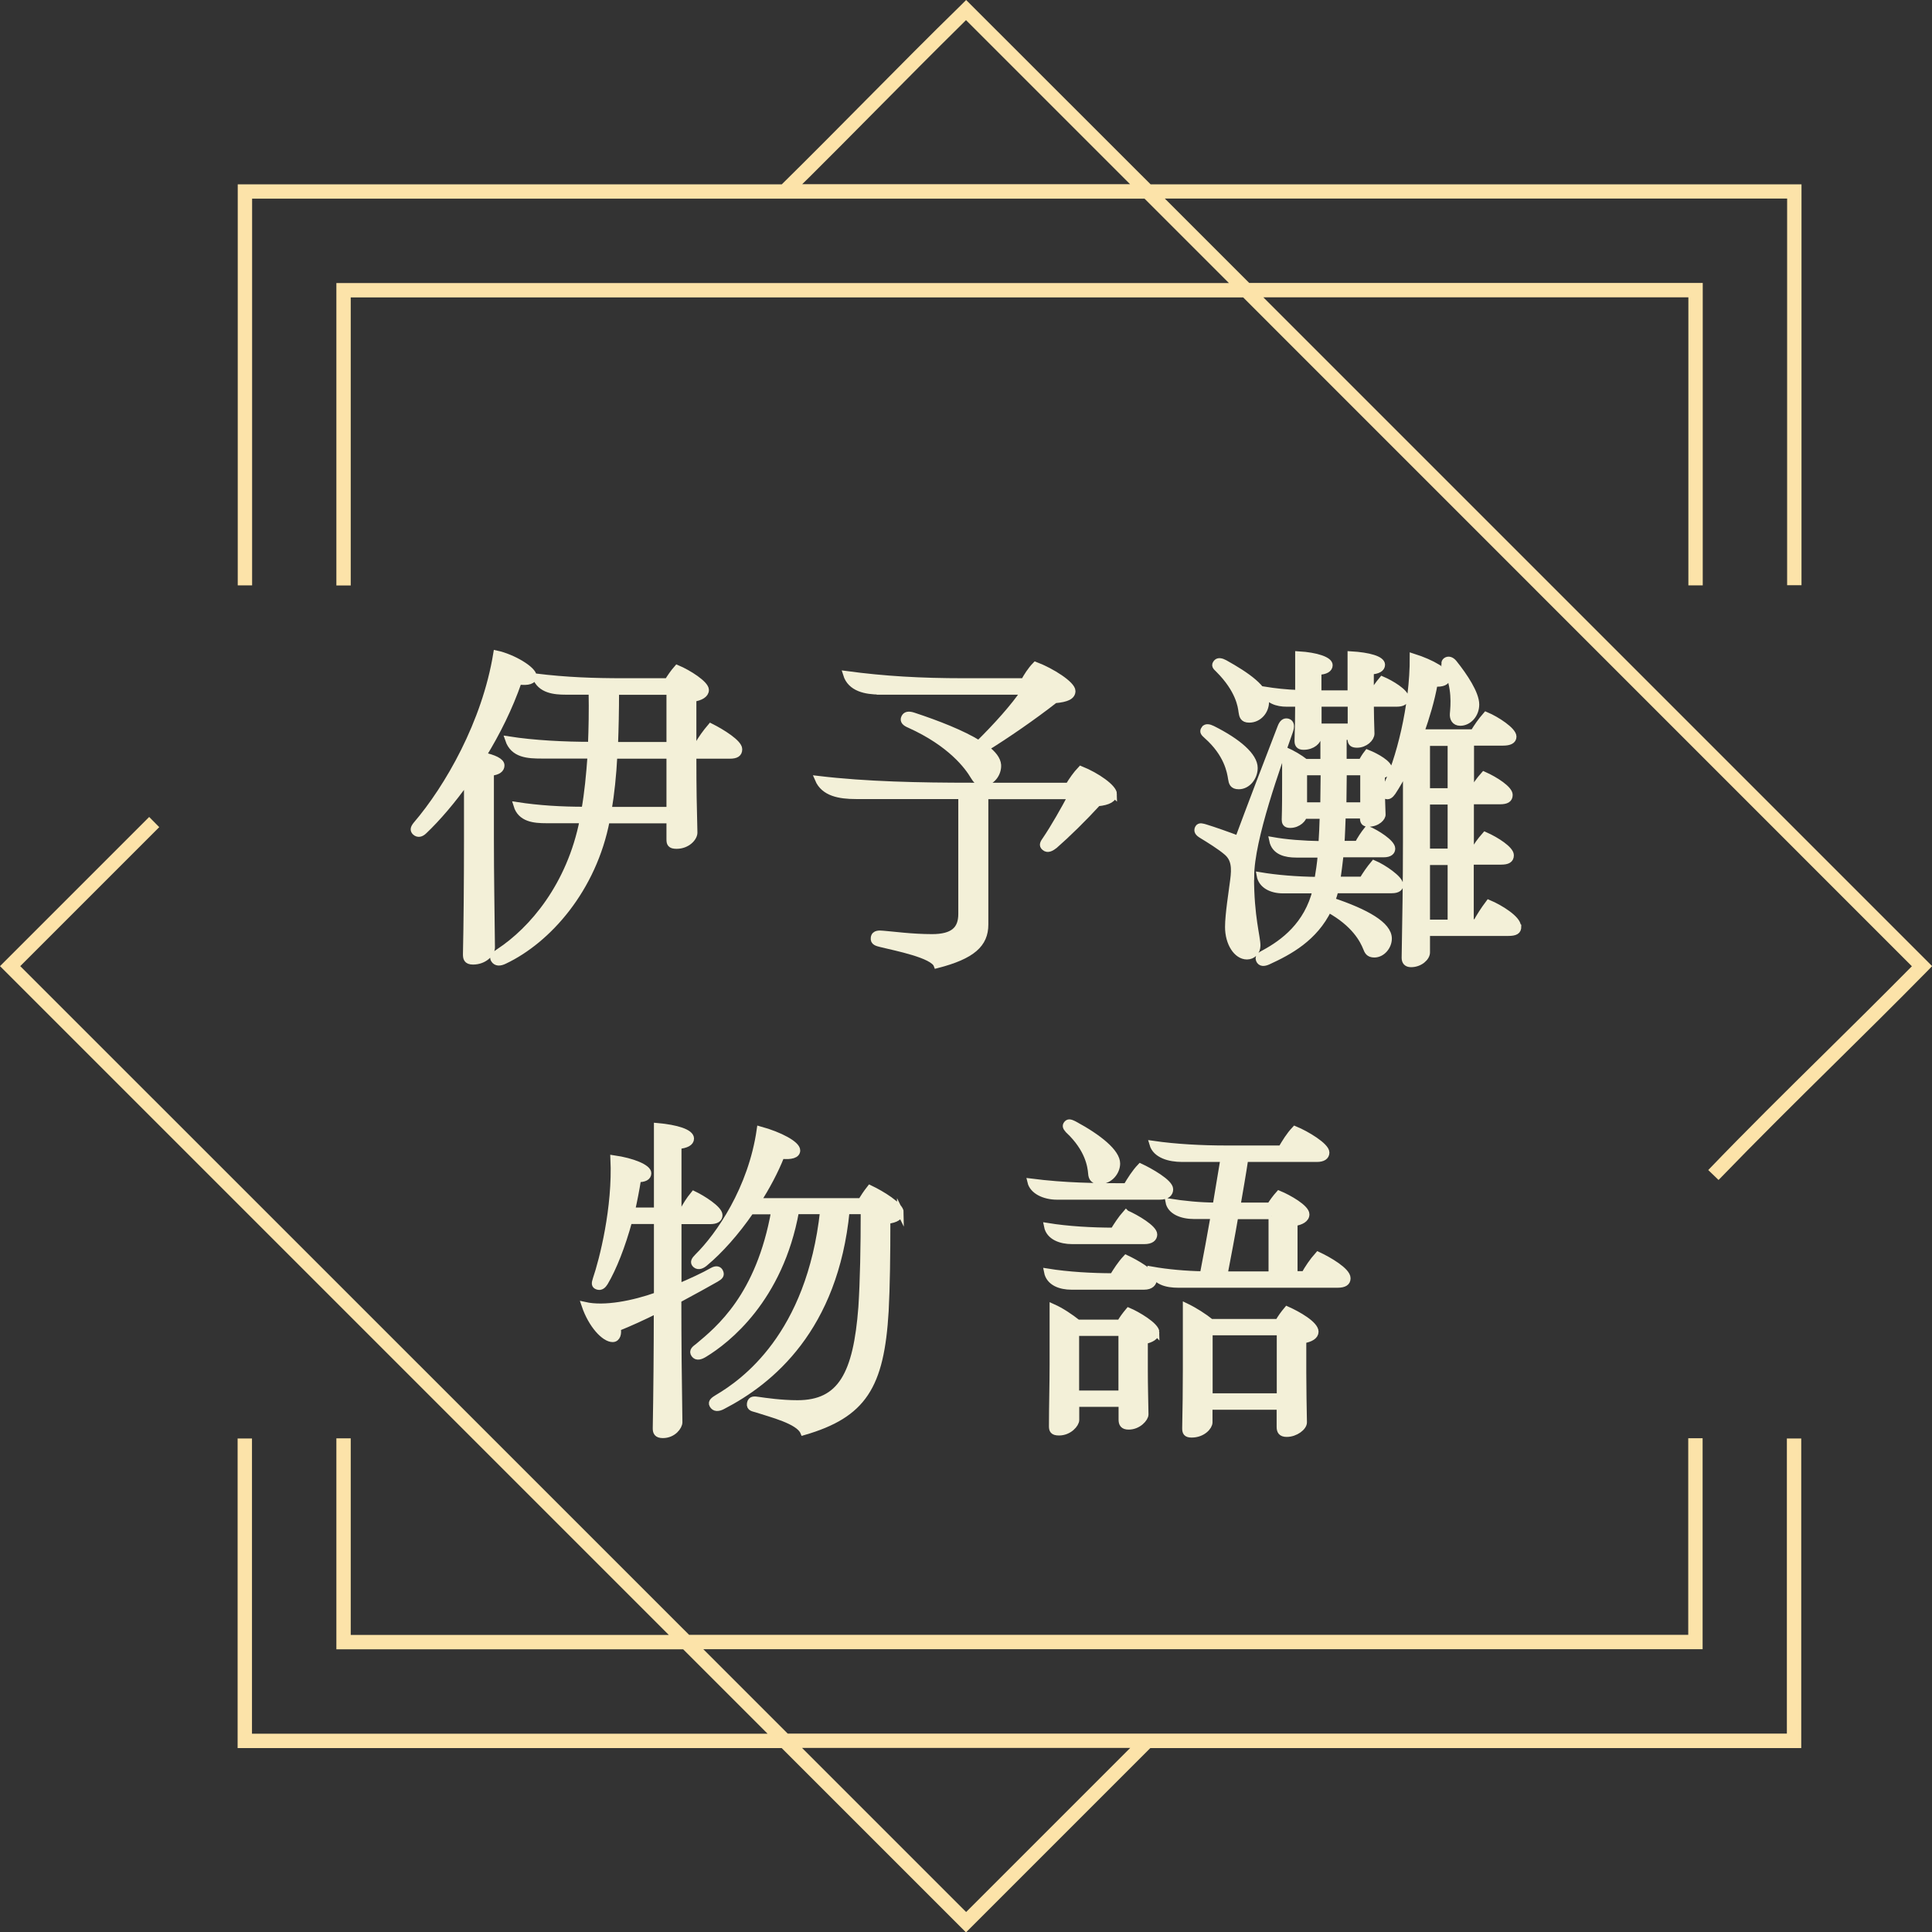 <?xml version="1.0" encoding="UTF-8"?>
<svg id="_圖層_2" data-name="圖層 2" xmlns="http://www.w3.org/2000/svg" viewBox="0 0 147.9 147.92">
  <rect x="0" y="0" width="147.9" height="147.92" fill="#333333" stroke="none"/>
  <defs>
    <style>
      .cls-1 {
        fill: none;
        stroke: #f3f0d8;
        stroke-miterlimit: 10;
        stroke-width: .5px;
      }

      .cls-2 {
        fill: #fce3a9;
      }

      .cls-3 {
        fill: #f3f0d8;
      }
    </style>
  </defs>
  <g id="Graphic">
    <g>
      <g>
        <path class="cls-2" d="M96.72,22.76h32.53v22.05h1.1v-23.15h-34.72l-6.46-6.46h47.64v29.6h1.1V14.11h-49.83L73.96,0l-.39.39c-2.49,2.43-4.96,4.93-7.36,7.35-2.04,2.06-4.15,4.19-6.27,6.28l-.09.09H18.2v30.7h1.1V15.21h68.32l6.46,6.46H25.75v23.15h1.1v-22.05h68.32l51.19,51.2-.21.21c-2.14,2.16-4.33,4.33-6.51,6.48-2.93,2.89-5.96,5.88-8.87,8.91l.79.76c2.91-3.01,5.93-6,8.92-8.95,2.2-2.17,4.69-4.63,7.05-7.03l.38-.39-51.19-51.19ZM61.4,14.11l.52-.51c1.71-1.7,3.42-3.42,5.07-5.09,2.2-2.22,4.47-4.51,6.75-6.76l.21-.21,12.56,12.56h-25.11Z"/>
        <path class="cls-2" d="M136.8,132.71H60.3l-6.46-6.46h76.5v-16.15h-1.1v15.05H52.75L1.55,73.96l10.64-10.64-.77-.78L0,73.96l51.2,51.2h-24.35v-15.05h-1.1v16.15h26.55l6.46,6.46H19.29v-22.6h-1.1v23.7h41.65l14.11,14.11,14.11-14.11h49.83v-23.7h-1.1v22.6ZM73.96,146.37l-12.56-12.56h25.12l-12.56,12.56Z"/>
      </g>
      <g>
        <g>
          <path class="cls-3" d="M37.56,64.25c0,2.83.05,5.49.08,8.27,0,.47-.57,1.07-1.43,1.07-.49,0-.52-.26-.52-.55.05-2.21.08-5.62.08-8.74v-4.6c-1.14,1.61-2.31,2.96-3.3,3.9-.23.23-.47.29-.68.1-.16-.16-.13-.31.08-.57,2.42-2.83,5.28-7.8,6.14-13.08,1.22.26,2.83,1.2,2.83,1.74,0,.31-.39.47-1.14.36-.7,2.03-1.66,3.95-2.73,5.69.83.18,1.4.44,1.4.75,0,.29-.23.49-.81.55v5.1ZM56.57,57.36c0,.34-.23.47-.7.47h-2.81v.29c0,2.29.03,3.69.08,5.62,0,.39-.52.99-1.35.99-.47,0-.52-.18-.52-.47v-1.48h-4.84c-1.01,5.28-4.47,9.18-7.8,10.76-.36.18-.65.18-.81-.08-.16-.26.16-.44.39-.6,2.52-1.66,5.43-5.04,6.42-10.09h-2.81c-.94,0-1.95-.1-2.26-1.12,1.69.26,3.41.36,5.2.36.23-1.3.36-2.65.47-4.19h-3.74c-1.07,0-2.18-.05-2.57-1.2,1.98.31,4.32.42,6.34.42.05-1.25.08-2.6.05-4.11h-2c-.86,0-1.95-.1-2.31-1.12,2.37.29,4.42.36,6.73.36h3.38c.21-.34.44-.68.73-1.01.86.36,2.18,1.2,2.18,1.66,0,.34-.39.57-.96.65v3.56h.36c.26-.47.6-.94.99-1.4.88.44,2.16,1.25,2.16,1.72ZM51.27,62.02v-4.19h-4.26c-.08,1.56-.23,2.94-.44,4.19h4.71ZM51.27,52.94h-4.13c0,1.46-.03,2.83-.08,4.11h4.21v-4.11Z"/>
          <path class="cls-3" d="M85.25,60.79c0,.36-.39.6-1.22.68-1.07,1.17-2.37,2.44-3.3,3.25-.23.18-.52.36-.75.16-.23-.18-.1-.36.08-.62.6-.88,1.43-2.34,1.95-3.33h-6.6v9.85c0,1.48-.96,2.39-3.69,3.09-.29-.78-3.12-1.33-4.26-1.61-.31-.08-.6-.13-.55-.47.05-.36.42-.31.7-.29.68.05,2.18.26,3.74.26,1.64,0,2.26-.62,2.26-1.79v-9.05h-8.09c-1.25,0-2.44-.21-2.89-1.27,3.69.44,7.8.52,11.73.52h7.44c.29-.47.57-.88.94-1.27,1.22.49,2.52,1.4,2.52,1.9ZM67.36,52.92c-1.09,0-2.24-.23-2.57-1.3,2.91.39,5.67.55,9,.55h4.6c.21-.39.52-.88.88-1.25,1.25.47,2.81,1.48,2.81,1.98,0,.39-.39.6-1.33.68-1.66,1.3-3.74,2.73-5.3,3.69.57.44.91.86.94,1.3.03.68-.49,1.35-1.17,1.35-.36,0-.52-.23-.68-.49-.44-.75-1.74-2.52-4.91-3.95-.31-.13-.52-.29-.39-.55.1-.21.31-.26.7-.13,1.82.6,3.74,1.35,4.99,2.13,1.35-1.33,2.73-2.86,3.48-4h-11.05Z"/>
          <path class="cls-3" d="M95.75,67.11c0,3.12.49,4.58.49,5.28,0,.47-.34.81-.78.81-.78,0-1.43-.99-1.43-2.24,0-.96.29-2.76.39-3.56.13-.96.1-1.66-.52-2.18-.49-.42-1.33-.94-1.92-1.3-.26-.16-.36-.31-.26-.52s.36-.1.55-.05c.6.18,1.79.6,2.52.88.73-1.98,2.39-6.34,3.25-8.55.13-.34.29-.49.55-.42.23.08.29.31.13.75-.91,2.6-2.96,8.22-2.96,11.1ZM92.21,55.8c.1-.16.34-.13.6,0,1.98.99,3.22,2.08,3.22,2.99,0,.7-.52,1.38-1.2,1.38-.47,0-.52-.26-.57-.57-.08-.52-.31-1.9-1.87-3.28-.23-.21-.34-.31-.18-.52ZM93.15,50.71c.13-.13.36-.08.6.05,1.69.94,3.15,1.95,3.15,2.96,0,.73-.55,1.35-1.27,1.35-.49,0-.52-.29-.57-.6-.05-.39-.21-1.66-1.77-3.22-.21-.21-.36-.31-.13-.55ZM107.19,67.71c0,.23-.16.42-.65.42h-4.32c-.08.29-.16.57-.26.83,2.63.88,4.34,1.85,4.34,2.89,0,.6-.49,1.2-1.09,1.2-.42,0-.52-.23-.62-.49-.23-.57-.86-1.85-2.89-2.96-1.07,2.21-2.99,3.25-4.63,4-.29.13-.57.16-.68-.13-.1-.26.18-.39.42-.52,1.43-.78,3.28-2.13,3.93-4.81h-2.52c-.91,0-1.64-.39-1.77-1.12,1.25.21,2.78.34,4.42.36.1-.62.21-1.27.26-1.98h-1.9c-.78,0-1.64-.18-1.82-1.07,1.01.18,2.34.29,3.77.31.05-.73.08-1.48.1-2.21h-1.48c0,.21-.39.7-1.04.7-.34,0-.39-.18-.39-.39.03-.91.03-1.92.03-2.73v-2.57c.57.26,1.07.55,1.53.91h1.4v-1.95h-.42c0,.31-.42.75-1.12.75-.36,0-.44-.18-.44-.44.03-.81.05-1.95.05-2.86h-.91c-.68,0-1.51-.21-1.72-1.04.81.13,1.69.23,2.63.26v-2.96c1.38.08,2.37.42,2.37.81,0,.29-.29.47-.86.49v1.69h2.5v-2.99c1.38.08,2.37.36,2.37.78,0,.29-.31.47-.86.49v1.72h.16c.18-.36.42-.7.73-1.07.68.29,1.79.96,1.79,1.4,0,.29-.26.42-.68.42h-2c0,.73.03,1.64.05,2.31,0,.36-.47.83-1.09.83-.36,0-.47-.13-.47-.42v-.18h-.57v1.95h1.4c.1-.21.26-.47.44-.7.73.29,1.64.83,1.64,1.22,0,.26-.29.42-.55.49v1.04c0,.62.03,1.35.05,1.95.03.23-.36.7-1.07.7-.34,0-.39-.18-.39-.42v-.21h-1.59c-.03.73-.05,1.48-.1,2.21h1.27c.21-.39.44-.75.75-1.14.7.29,1.87,1.04,1.87,1.48,0,.23-.16.42-.65.42h-3.3c-.08.7-.16,1.38-.26,1.98h1.95c.23-.39.55-.86.88-1.25.73.31,1.98,1.17,1.98,1.59ZM99.81,59.1v2.57h1.51c0-.81.03-1.66.03-2.57h-1.53ZM100.92,53.85v1.79h2.5v-1.79h-2.5ZM104.38,59.1h-1.53c0,.91-.03,1.77-.03,2.57h1.56v-2.57ZM116.21,70.93c0,.34-.18.47-.78.47h-6.21v1.51c0,.39-.52.88-1.2.88-.36,0-.47-.21-.47-.47.05-2.94.1-5.72.1-8.84v-5.72c-.36.78-.73,1.4-1.04,1.87-.16.23-.34.39-.55.26s-.08-.39,0-.55c1.04-2.08,2.13-6.29,2.11-10.06,1.48.47,2.6,1.14,2.6,1.61,0,.31-.34.47-.96.42-.23,1.3-.62,2.57-1.04,3.77h4.03c.29-.47.55-.86.96-1.33.81.34,2.08,1.17,2.08,1.64,0,.31-.29.44-.78.44h-2.47v3.74h.13c.26-.47.49-.81.88-1.25.88.39,1.95,1.09,1.95,1.53,0,.34-.23.47-.73.47h-2.24v3.87h.23c.23-.44.49-.81.88-1.25.88.39,1.95,1.09,1.95,1.53,0,.34-.23.47-.73.47h-2.34v4.68h.44c.29-.52.57-.96.96-1.48.86.36,2.21,1.2,2.21,1.77ZM111.07,60.59v-3.74h-1.85v3.74h1.85ZM111.07,65.21v-3.87h-1.85v3.87h1.85ZM109.22,65.97v4.68h1.85v-4.68h-1.85ZM110.73,51.15c-.13-.26-.21-.44-.03-.57s.42-.05.6.18c.81,1.01,1.69,2.34,1.69,3.17,0,.78-.57,1.38-1.2,1.38-.44,0-.57-.34-.55-.65.05-.62.21-2.05-.52-3.51Z"/>
          <path class="cls-3" d="M51.91,99.47c0,3.22.03,6.21.08,9.41,0,.31-.44.96-1.25.96-.44,0-.52-.21-.52-.49.05-2.68.08-6.27.08-9.07-1.04.52-2.11,1.01-3.04,1.38.1.39,0,.83-.36.83-.62,0-1.61-1.04-2.13-2.57,1.51.34,3.72-.1,5.54-.75v-5.72h-2.16c-.52,1.92-1.2,3.64-1.85,4.73-.13.21-.31.39-.57.29-.21-.08-.21-.21-.1-.55.49-1.43,1.53-5.46,1.35-9.23,1.46.21,2.63.7,2.63,1.12,0,.31-.29.44-.78.44-.13.81-.29,1.64-.47,2.44h1.95v-6.47c1.48.13,2.57.47,2.57.94,0,.31-.34.49-.96.55v4.99h.36c.23-.44.47-.83.83-1.27.65.31,1.95,1.12,1.95,1.59,0,.29-.23.44-.7.44h-2.44v5.07c.99-.42,1.95-.86,2.63-1.25.29-.16.49-.1.57.1.1.23,0,.34-.31.52-.62.36-1.69.94-2.89,1.59ZM68.92,92.79c0,.34-.31.57-1.01.65,0,2.65-.03,5.04-.13,6.92-.34,5.77-1.69,7.93-6.27,9.26-.36-.86-2.5-1.38-3.59-1.74-.23-.08-.55-.08-.49-.44s.36-.29.6-.26c.55.08,1.79.26,3.02.26,3.33,0,4.52-2.24,4.91-7.36.13-1.98.18-4.65.18-7.38h-1.35c-.88,9-5.77,13.03-9.49,14.95-.31.16-.6.18-.75-.1-.13-.23.13-.39.39-.55,1.98-1.17,7.05-4.73,8.09-14.3h-2.11c-1.22,6.76-5.28,9.91-6.99,10.95-.29.18-.6.29-.78.03-.18-.26.05-.42.29-.6,1.59-1.33,4.68-3.82,5.85-10.37h-1.82c-1.14,1.66-2.39,3.04-3.48,3.95-.23.21-.52.34-.73.16-.21-.18-.1-.36.16-.62,1.61-1.59,4.11-5.17,4.76-9.72,1.53.42,2.83,1.12,2.83,1.59,0,.34-.44.47-1.2.39-.49,1.25-1.14,2.42-1.82,3.51h7.93c.21-.34.39-.62.68-.99.88.42,2.34,1.3,2.34,1.85Z"/>
          <path class="cls-3" d="M80.93,91.59c-1.01,0-1.87-.44-2.03-1.12,2.65.34,4.97.36,7.33.36.31-.52.65-1.07,1.07-1.51.73.34,2.26,1.2,2.26,1.72,0,.31-.21.55-.81.55h-7.83ZM86.21,92.89c.78.34,2.13,1.14,2.13,1.61,0,.29-.23.49-.73.49h-5.54c-.86,0-1.74-.31-1.9-1.12,1.59.26,3.46.36,5.07.36.26-.42.57-.91.96-1.35ZM82.02,98.48c-.83,0-1.69-.29-1.85-1.12,1.59.26,3.48.36,5.02.36.29-.47.6-.96,1.01-1.4.73.34,2.11,1.12,2.11,1.61,0,.29-.21.55-.73.55h-5.56ZM88.5,101.99c0,.34-.39.55-.88.65v2.26c0,1.17.03,2.16.05,3.38,0,.29-.52.91-1.27.91-.42,0-.52-.21-.52-.52v-1.22h-3.51v1.25c0,.31-.52.94-1.3.94-.47,0-.52-.18-.52-.47,0-1.51.05-3.2.05-4.71v-4.39c.65.29,1.33.75,1.9,1.2h3.25c.16-.29.39-.6.65-.91.62.26,2.11,1.12,2.11,1.64ZM81.81,86.52c-.16-.16-.29-.31-.13-.49.13-.16.31-.08.57.05,1.87,1.01,3.25,2.13,3.25,2.99,0,.62-.52,1.33-1.33,1.33-.44,0-.6-.21-.62-.57-.05-.57-.23-1.87-1.74-3.3ZM82.36,106.7h3.51v-4.68h-3.51v4.68ZM103.14,97.86c0,.31-.23.47-.75.47h-12.19c-.88,0-1.79-.21-2.03-1.12,1.17.21,2.63.34,3.93.36.29-1.51.57-2.99.83-4.5h-1.51c-.99,0-1.82-.36-1.95-1.07,1.12.18,2.42.31,3.61.31.21-1.2.39-2.42.6-3.61h-3.2c-.96,0-2-.29-2.24-1.12,1.77.26,3.82.36,5.56.36h4.29c.31-.52.6-1.01,1.04-1.48.88.36,2.39,1.27,2.39,1.77,0,.31-.26.47-.7.47h-5.51c-.18,1.2-.39,2.39-.6,3.61h2.52c.18-.29.42-.62.68-.91.75.31,2.08,1.07,2.08,1.56,0,.36-.39.57-.91.65v3.95h.78c.26-.47.62-1.01,1.04-1.48.78.36,2.24,1.2,2.24,1.77ZM100.69,101.94c0,.34-.36.55-.94.65v2.5c0,1.27.03,2.65.05,3.8,0,.36-.62.86-1.3.86-.42,0-.52-.21-.52-.52v-1.56h-5.41v1.22c0,.31-.49.91-1.35.91-.42,0-.47-.18-.47-.47.03-1.46.05-2.94.05-4.47v-4.84c.65.31,1.38.78,1.9,1.2h5.15c.21-.36.42-.65.68-.96.81.36,2.16,1.12,2.16,1.69ZM92.58,106.91h5.41v-4.94h-5.41v4.94ZM97.36,93.08h-2.81c-.26,1.53-.55,3.04-.83,4.5h3.64v-4.5Z"/>
        </g>
        <g>
          <path class="cls-1" d="M37.56,64.25c0,2.83.05,5.49.08,8.27,0,.47-.57,1.07-1.43,1.07-.49,0-.52-.26-.52-.55.05-2.21.08-5.62.08-8.74v-4.6c-1.14,1.61-2.31,2.96-3.3,3.9-.23.23-.47.29-.68.1-.16-.16-.13-.31.08-.57,2.42-2.83,5.28-7.8,6.14-13.08,1.22.26,2.83,1.2,2.83,1.74,0,.31-.39.47-1.14.36-.7,2.03-1.66,3.95-2.73,5.69.83.18,1.4.44,1.4.75,0,.29-.23.49-.81.55v5.1ZM56.57,57.36c0,.34-.23.47-.7.47h-2.81v.29c0,2.29.03,3.69.08,5.62,0,.39-.52.99-1.35.99-.47,0-.52-.18-.52-.47v-1.48h-4.84c-1.01,5.28-4.47,9.18-7.8,10.76-.36.18-.65.18-.81-.08-.16-.26.16-.44.39-.6,2.52-1.66,5.43-5.04,6.42-10.09h-2.81c-.94,0-1.95-.1-2.26-1.12,1.69.26,3.41.36,5.2.36.23-1.3.36-2.65.47-4.19h-3.74c-1.07,0-2.18-.05-2.57-1.2,1.98.31,4.32.42,6.34.42.05-1.25.08-2.6.05-4.11h-2c-.86,0-1.95-.1-2.31-1.12,2.37.29,4.42.36,6.73.36h3.38c.21-.34.44-.68.73-1.01.86.36,2.18,1.2,2.18,1.66,0,.34-.39.57-.96.65v3.56h.36c.26-.47.6-.94.99-1.4.88.44,2.16,1.25,2.16,1.72ZM51.27,62.02v-4.19h-4.26c-.08,1.56-.23,2.94-.44,4.19h4.71ZM51.27,52.94h-4.13c0,1.46-.03,2.83-.08,4.11h4.21v-4.11Z"/>
          <path class="cls-1" d="M85.25,60.79c0,.36-.39.6-1.22.68-1.07,1.17-2.37,2.44-3.3,3.25-.23.18-.52.36-.75.16-.23-.18-.1-.36.08-.62.6-.88,1.43-2.34,1.95-3.33h-6.6v9.85c0,1.48-.96,2.39-3.69,3.09-.29-.78-3.12-1.33-4.26-1.61-.31-.08-.6-.13-.55-.47.05-.36.42-.31.7-.29.68.05,2.18.26,3.74.26,1.64,0,2.26-.62,2.26-1.79v-9.05h-8.09c-1.25,0-2.44-.21-2.89-1.27,3.69.44,7.8.52,11.73.52h7.44c.29-.47.57-.88.94-1.27,1.22.49,2.52,1.4,2.52,1.9ZM67.36,52.92c-1.09,0-2.24-.23-2.57-1.3,2.91.39,5.67.55,9,.55h4.6c.21-.39.52-.88.88-1.25,1.25.47,2.81,1.48,2.81,1.98,0,.39-.39.6-1.33.68-1.66,1.3-3.74,2.73-5.3,3.69.57.44.91.86.94,1.3.03.68-.49,1.35-1.17,1.35-.36,0-.52-.23-.68-.49-.44-.75-1.74-2.52-4.91-3.95-.31-.13-.52-.29-.39-.55.1-.21.31-.26.7-.13,1.82.6,3.74,1.35,4.99,2.13,1.35-1.33,2.73-2.86,3.48-4h-11.05Z"/>
          <path class="cls-1" d="M95.75,67.11c0,3.12.49,4.58.49,5.28,0,.47-.34.81-.78.81-.78,0-1.43-.99-1.43-2.24,0-.96.29-2.76.39-3.56.13-.96.1-1.66-.52-2.18-.49-.42-1.33-.94-1.92-1.3-.26-.16-.36-.31-.26-.52s.36-.1.55-.05c.6.18,1.79.6,2.52.88.73-1.98,2.39-6.34,3.25-8.55.13-.34.29-.49.55-.42.23.08.29.31.13.75-.91,2.6-2.96,8.22-2.96,11.1ZM92.21,55.8c.1-.16.34-.13.6,0,1.98.99,3.22,2.08,3.22,2.99,0,.7-.52,1.38-1.2,1.38-.47,0-.52-.26-.57-.57-.08-.52-.31-1.9-1.87-3.28-.23-.21-.34-.31-.18-.52ZM93.15,50.71c.13-.13.36-.08.6.05,1.69.94,3.15,1.95,3.15,2.96,0,.73-.55,1.35-1.27,1.35-.49,0-.52-.29-.57-.6-.05-.39-.21-1.66-1.77-3.22-.21-.21-.36-.31-.13-.55ZM107.19,67.71c0,.23-.16.42-.65.42h-4.32c-.08.29-.16.57-.26.83,2.63.88,4.34,1.85,4.34,2.89,0,.6-.49,1.2-1.09,1.2-.42,0-.52-.23-.62-.49-.23-.57-.86-1.85-2.89-2.96-1.07,2.21-2.99,3.25-4.63,4-.29.13-.57.16-.68-.13-.1-.26.18-.39.42-.52,1.43-.78,3.28-2.13,3.93-4.81h-2.52c-.91,0-1.64-.39-1.77-1.12,1.25.21,2.78.34,4.42.36.1-.62.21-1.27.26-1.98h-1.9c-.78,0-1.64-.18-1.82-1.07,1.01.18,2.34.29,3.77.31.05-.73.08-1.48.1-2.21h-1.48c0,.21-.39.7-1.04.7-.34,0-.39-.18-.39-.39.03-.91.03-1.92.03-2.73v-2.57c.57.26,1.07.55,1.53.91h1.4v-1.95h-.42c0,.31-.42.75-1.12.75-.36,0-.44-.18-.44-.44.03-.81.05-1.95.05-2.86h-.91c-.68,0-1.51-.21-1.72-1.04.81.13,1.69.23,2.63.26v-2.96c1.38.08,2.37.42,2.37.81,0,.29-.29.47-.86.49v1.69h2.5v-2.99c1.38.08,2.37.36,2.37.78,0,.29-.31.47-.86.49v1.72h.16c.18-.36.42-.7.73-1.07.68.29,1.79.96,1.79,1.4,0,.29-.26.42-.68.42h-2c0,.73.03,1.64.05,2.31,0,.36-.47.83-1.09.83-.36,0-.47-.13-.47-.42v-.18h-.57v1.95h1.4c.1-.21.26-.47.44-.7.73.29,1.64.83,1.64,1.22,0,.26-.29.42-.55.49v1.04c0,.62.03,1.35.05,1.95.03.23-.36.7-1.07.7-.34,0-.39-.18-.39-.42v-.21h-1.59c-.03.73-.05,1.48-.1,2.21h1.27c.21-.39.44-.75.75-1.14.7.29,1.87,1.04,1.87,1.48,0,.23-.16.42-.65.42h-3.3c-.08.7-.16,1.38-.26,1.98h1.95c.23-.39.55-.86.88-1.25.73.31,1.98,1.17,1.98,1.59ZM99.81,59.1v2.57h1.51c0-.81.03-1.66.03-2.57h-1.53ZM100.92,53.85v1.79h2.5v-1.79h-2.5ZM104.38,59.1h-1.53c0,.91-.03,1.77-.03,2.57h1.56v-2.57ZM116.21,70.93c0,.34-.18.47-.78.47h-6.21v1.51c0,.39-.52.88-1.2.88-.36,0-.47-.21-.47-.47.05-2.94.1-5.72.1-8.84v-5.72c-.36.78-.73,1.4-1.04,1.87-.16.23-.34.39-.55.26s-.08-.39,0-.55c1.04-2.08,2.13-6.29,2.11-10.06,1.48.47,2.6,1.14,2.6,1.61,0,.31-.34.47-.96.42-.23,1.3-.62,2.57-1.04,3.77h4.03c.29-.47.55-.86.96-1.33.81.34,2.08,1.17,2.08,1.64,0,.31-.29.44-.78.44h-2.47v3.74h.13c.26-.47.49-.81.88-1.25.88.39,1.95,1.09,1.95,1.53,0,.34-.23.47-.73.47h-2.24v3.87h.23c.23-.44.49-.81.88-1.25.88.39,1.95,1.09,1.95,1.53,0,.34-.23.47-.73.47h-2.34v4.68h.44c.29-.52.57-.96.96-1.48.86.36,2.21,1.2,2.21,1.77ZM111.07,60.59v-3.74h-1.85v3.74h1.85ZM111.07,65.21v-3.87h-1.85v3.87h1.85ZM109.22,65.97v4.68h1.85v-4.68h-1.85ZM110.73,51.15c-.13-.26-.21-.44-.03-.57s.42-.05.6.18c.81,1.01,1.69,2.34,1.69,3.17,0,.78-.57,1.38-1.2,1.38-.44,0-.57-.34-.55-.65.05-.62.21-2.05-.52-3.51Z"/>
          <path class="cls-1" d="M51.91,99.47c0,3.22.03,6.21.08,9.41,0,.31-.44.96-1.25.96-.44,0-.52-.21-.52-.49.05-2.68.08-6.27.08-9.07-1.04.52-2.11,1.01-3.04,1.38.1.39,0,.83-.36.83-.62,0-1.61-1.04-2.13-2.57,1.51.34,3.72-.1,5.54-.75v-5.72h-2.16c-.52,1.92-1.2,3.64-1.85,4.73-.13.21-.31.39-.57.29-.21-.08-.21-.21-.1-.55.49-1.43,1.53-5.46,1.35-9.23,1.46.21,2.63.7,2.63,1.12,0,.31-.29.44-.78.44-.13.81-.29,1.64-.47,2.44h1.95v-6.47c1.48.13,2.57.47,2.57.94,0,.31-.34.49-.96.55v4.99h.36c.23-.44.47-.83.83-1.27.65.31,1.95,1.12,1.95,1.59,0,.29-.23.44-.7.44h-2.44v5.07c.99-.42,1.95-.86,2.63-1.25.29-.16.49-.1.57.1.1.23,0,.34-.31.52-.62.36-1.69.94-2.89,1.59ZM68.92,92.79c0,.34-.31.57-1.01.65,0,2.65-.03,5.04-.13,6.92-.34,5.77-1.69,7.93-6.27,9.26-.36-.86-2.5-1.38-3.59-1.74-.23-.08-.55-.08-.49-.44s.36-.29.6-.26c.55.08,1.79.26,3.02.26,3.33,0,4.52-2.24,4.91-7.36.13-1.98.18-4.65.18-7.38h-1.35c-.88,9-5.77,13.03-9.49,14.95-.31.16-.6.18-.75-.1-.13-.23.13-.39.39-.55,1.98-1.17,7.05-4.73,8.09-14.3h-2.11c-1.22,6.76-5.28,9.91-6.99,10.95-.29.18-.6.29-.78.03-.18-.26.05-.42.29-.6,1.59-1.33,4.68-3.82,5.85-10.37h-1.82c-1.14,1.66-2.39,3.04-3.48,3.95-.23.21-.52.34-.73.16-.21-.18-.1-.36.16-.62,1.61-1.59,4.11-5.17,4.76-9.72,1.53.42,2.83,1.12,2.83,1.59,0,.34-.44.47-1.2.39-.49,1.25-1.14,2.42-1.82,3.51h7.93c.21-.34.39-.62.68-.99.88.42,2.34,1.3,2.34,1.85Z"/>
          <path class="cls-1" d="M80.93,91.59c-1.01,0-1.87-.44-2.03-1.12,2.65.34,4.97.36,7.33.36.31-.52.65-1.07,1.07-1.51.73.34,2.26,1.2,2.26,1.72,0,.31-.21.55-.81.55h-7.83ZM86.21,92.89c.78.34,2.13,1.14,2.13,1.61,0,.29-.23.49-.73.49h-5.54c-.86,0-1.74-.31-1.9-1.12,1.59.26,3.46.36,5.07.36.26-.42.57-.91.96-1.35ZM82.02,98.48c-.83,0-1.69-.29-1.85-1.12,1.59.26,3.48.36,5.02.36.29-.47.6-.96,1.01-1.4.73.34,2.11,1.12,2.11,1.61,0,.29-.21.55-.73.55h-5.56ZM88.5,101.99c0,.34-.39.55-.88.65v2.26c0,1.17.03,2.16.05,3.38,0,.29-.52.91-1.27.91-.42,0-.52-.21-.52-.52v-1.22h-3.51v1.25c0,.31-.52.94-1.3.94-.47,0-.52-.18-.52-.47,0-1.51.05-3.2.05-4.71v-4.39c.65.29,1.33.75,1.9,1.2h3.25c.16-.29.39-.6.65-.91.62.26,2.11,1.12,2.11,1.64ZM81.81,86.52c-.16-.16-.29-.31-.13-.49.13-.16.31-.08.57.05,1.87,1.01,3.25,2.13,3.25,2.99,0,.62-.52,1.33-1.33,1.33-.44,0-.6-.21-.62-.57-.05-.57-.23-1.87-1.74-3.3ZM82.36,106.7h3.51v-4.68h-3.51v4.68ZM103.14,97.86c0,.31-.23.47-.75.47h-12.19c-.88,0-1.79-.21-2.03-1.12,1.17.21,2.63.34,3.93.36.29-1.51.57-2.99.83-4.5h-1.51c-.99,0-1.82-.36-1.95-1.07,1.12.18,2.42.31,3.61.31.21-1.2.39-2.42.6-3.61h-3.2c-.96,0-2-.29-2.24-1.12,1.77.26,3.82.36,5.56.36h4.29c.31-.52.6-1.01,1.04-1.48.88.36,2.39,1.27,2.39,1.77,0,.31-.26.47-.7.47h-5.51c-.18,1.2-.39,2.39-.6,3.61h2.52c.18-.29.42-.62.68-.91.75.31,2.08,1.07,2.08,1.56,0,.36-.39.57-.91.65v3.95h.78c.26-.47.62-1.01,1.04-1.48.78.36,2.24,1.2,2.24,1.77ZM100.69,101.94c0,.34-.36.55-.94.65v2.5c0,1.27.03,2.65.05,3.8,0,.36-.62.86-1.3.86-.42,0-.52-.21-.52-.52v-1.56h-5.41v1.22c0,.31-.49.91-1.35.91-.42,0-.47-.18-.47-.47.03-1.46.05-2.94.05-4.47v-4.84c.65.31,1.38.78,1.9,1.2h5.15c.21-.36.42-.65.68-.96.81.36,2.16,1.12,2.16,1.69ZM92.58,106.91h5.41v-4.94h-5.41v4.94ZM97.36,93.08h-2.81c-.26,1.53-.55,3.04-.83,4.5h3.64v-4.5Z"/>
        </g>
      </g>
    </g>
  </g>
</svg>